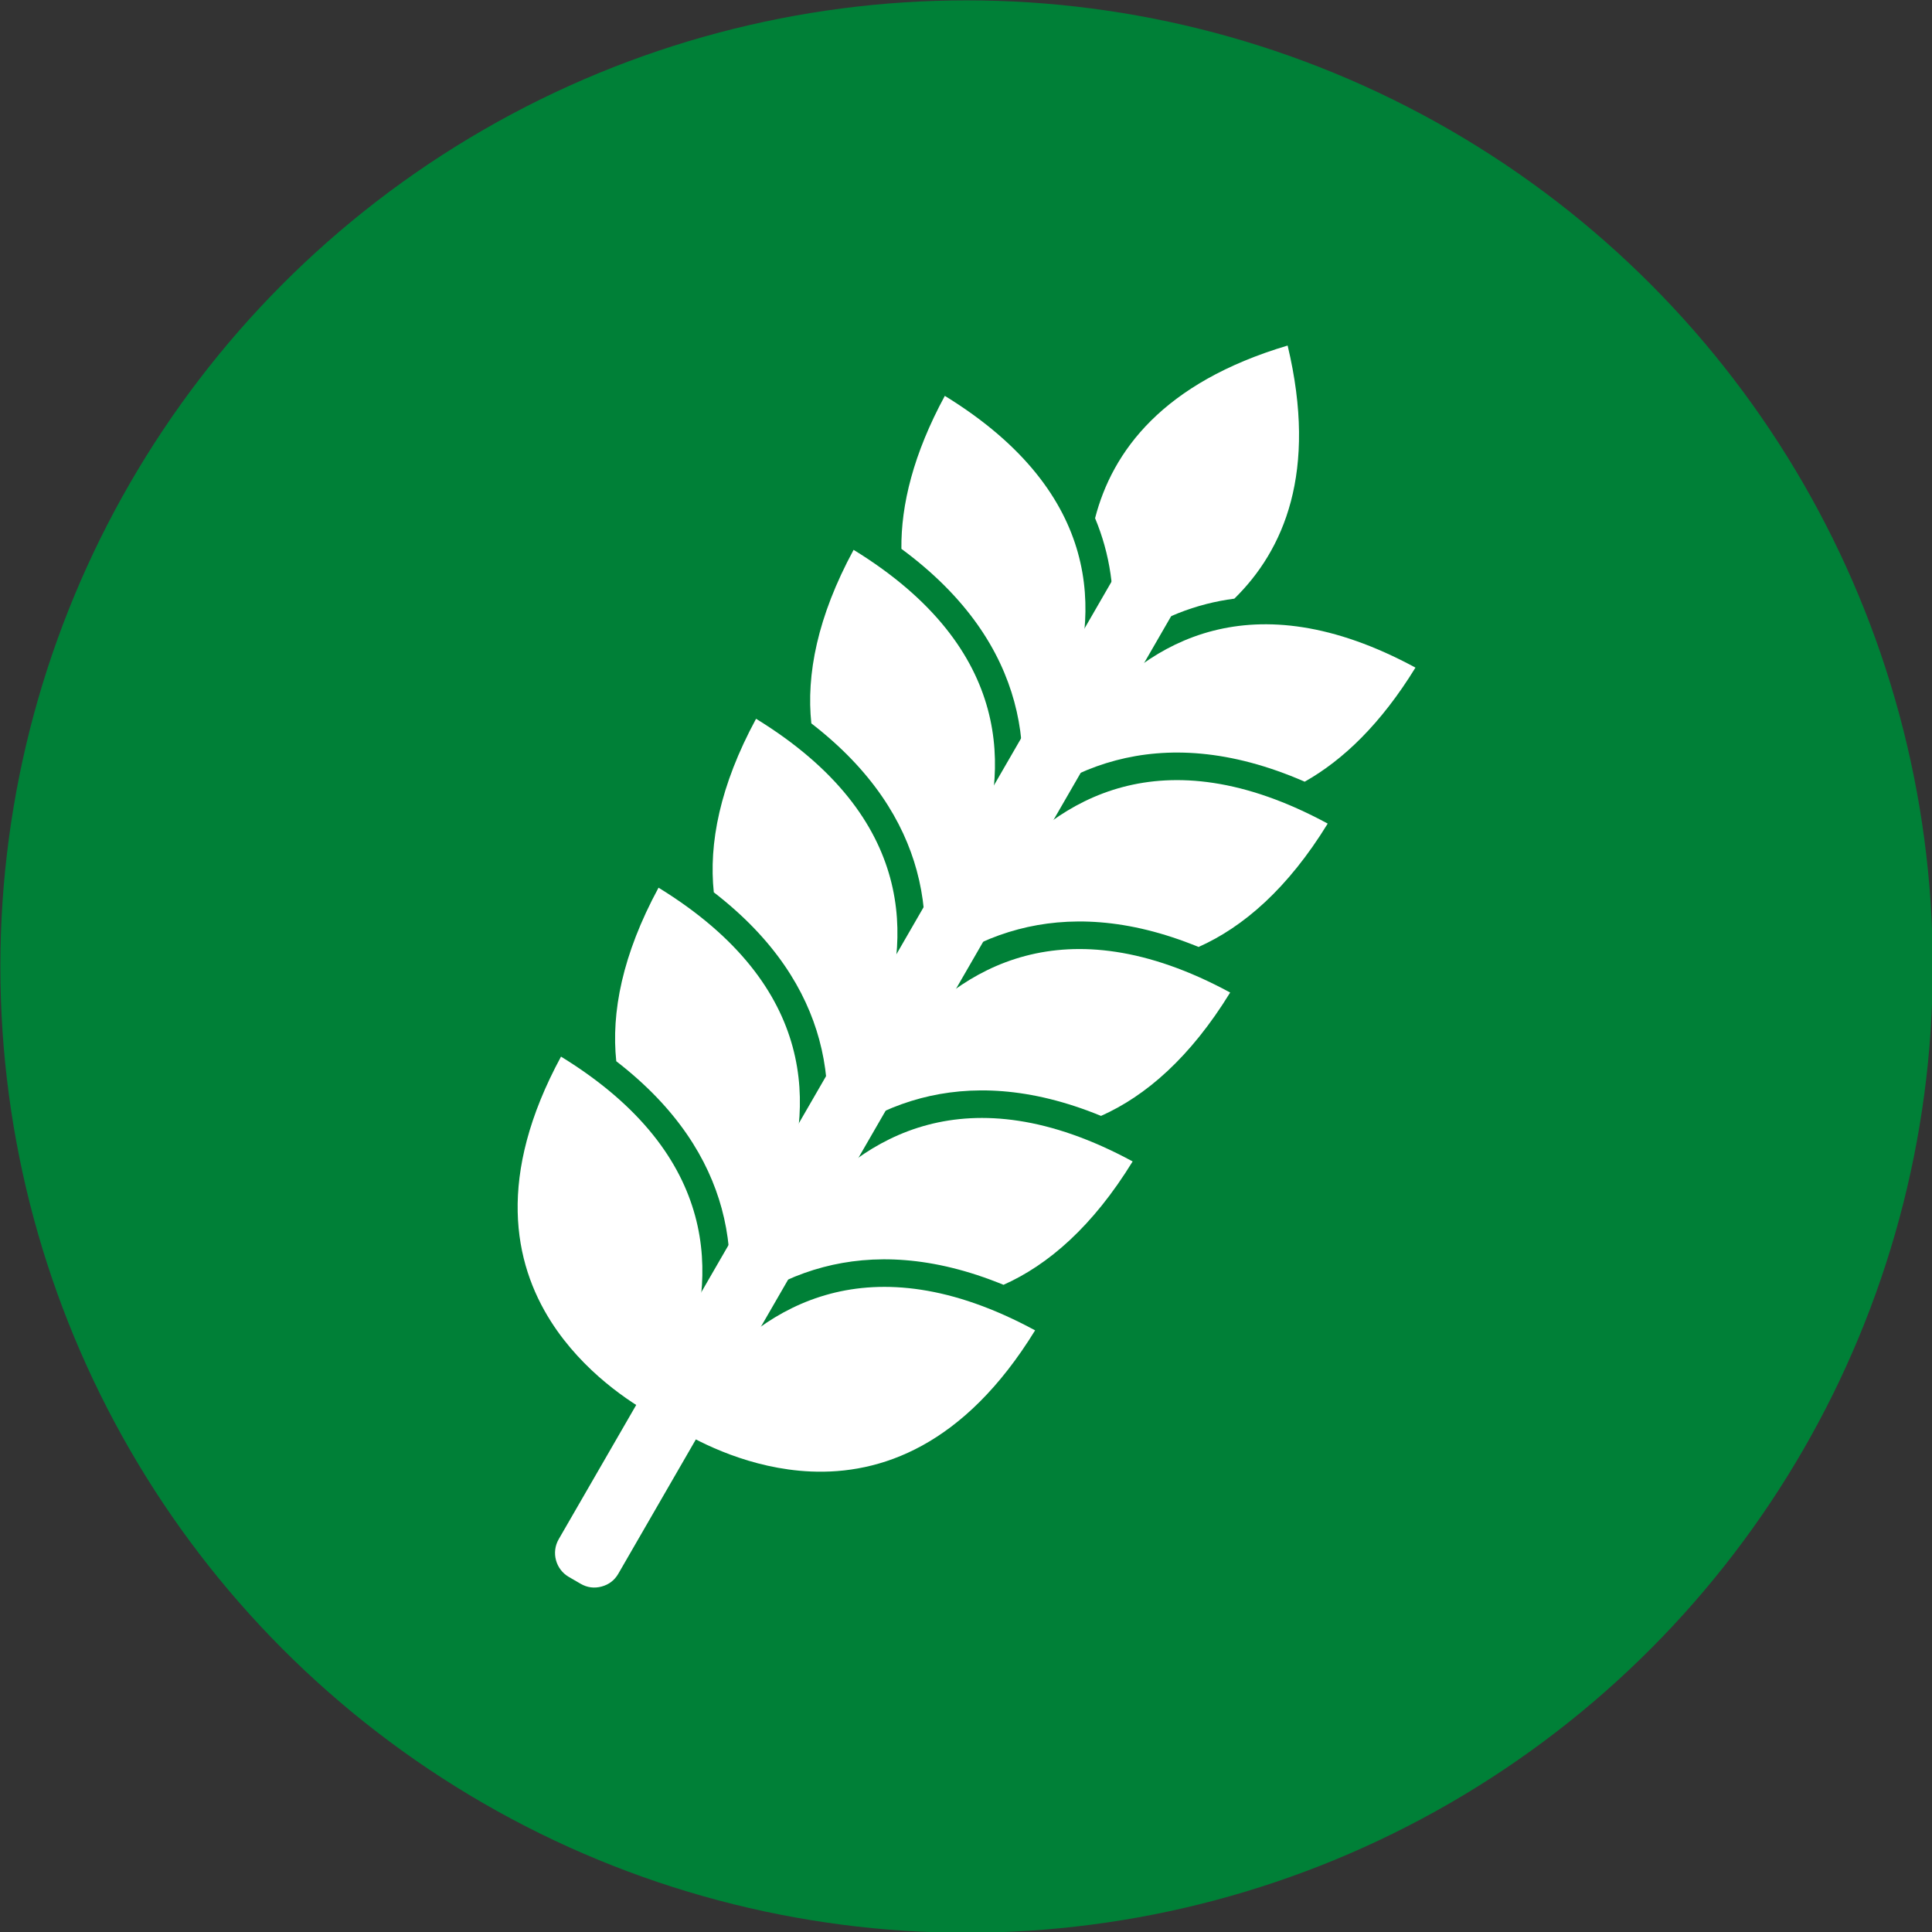 <?xml version="1.0" encoding="UTF-8" standalone="no"?><svg xmlns="http://www.w3.org/2000/svg" xmlns:xlink="http://www.w3.org/1999/xlink" clip-rule="evenodd" fill="#000000" fill-rule="evenodd" height="169.3" image-rendering="optimizeQuality" preserveAspectRatio="xMidYMid meet" shape-rendering="geometricPrecision" text-rendering="geometricPrecision" version="1" viewBox="2.0 2.0 169.3 169.3" width="169.3" zoomAndPan="magnify"><rect x="2.0" y="2.0" width="169.3" height="169.3" fill="#333333" stroke="none"/><g><g id="change1_1"><circle cx="86.699" cy="86.699" fill="#008037" r="84.667"/></g><g fill="#ffffff" id="change2_1"><path d="M56.185 139.901l48.647 -84.26c0.665,-1.152 0.27,-2.634 -0.881,-3.302l-1.037 -0.602c-0.577,-0.335 -1.193,-0.417 -1.837,-0.245 -0.644,0.172 -1.139,0.552 -1.471,1.128l-48.647 84.26c-0.664,1.151 -0.269,2.635 0.881,3.302l1.037 0.602c0.577,0.335 1.193,0.417 1.837,0.245 0.644,-0.172 1.138,-0.55 1.471,-1.128z"/><path d="M115.121 45.931c-0.961,3.65 -2.809,6.426 -4.956,8.529 -0.846,0.109 -1.661,0.268 -2.444,0.468 -3.455,0.884 -6.293,2.583 -8.563,4.503 0.529,-2.928 0.582,-6.236 -0.379,-9.668 -0.218,-0.78 -0.489,-1.566 -0.818,-2.354 0.748,-2.908 2.228,-5.894 4.907,-8.55 2.654,-2.631 6.491,-4.95 11.966,-6.579 1.328,5.556 1.238,10.038 0.287,13.65z"/><path d="M62.91 108.525c1.308,4.801 0.403,9.364 -0.854,12.76l-2.75 4.762c-2.055,-1.131 -6.188,-3.8 -9.017,-8.232 -3.289,-5.152 -4.799,-12.749 0.872,-23.224 7.131,4.38 10.483,9.289 11.748,13.933z"/><path d="M96.451 50.419c1.325,4.731 0.469,9.235 -0.771,12.629l-4.11 7.119c0.114,-2.118 -0.062,-4.372 -0.692,-6.685 -1.218,-4.473 -4.122,-9.135 -9.889,-13.388 -0.02,-1.921 0.239,-4.006 0.86,-6.261 0.61,-2.219 1.567,-4.598 2.945,-7.144 7.035,4.321 10.375,9.15 11.658,13.73z"/><path d="M76.801 50.183c7.131,4.38 10.483,9.289 11.749,13.933 1.308,4.801 0.403,9.364 -0.853,12.76l-4.673 8.093c0.114,-2.118 -0.062,-4.372 -0.692,-6.685 -1.171,-4.301 -3.901,-8.776 -9.235,-12.895 -0.222,-2.11 -0.101,-4.444 0.493,-7.013 0.581,-2.511 1.611,-5.239 3.211,-8.194z"/><path d="M68.254 64.986c7.131,4.38 10.483,9.289 11.749,13.933 1.308,4.801 0.403,9.364 -0.854,12.76l-4.672 8.093c0.114,-2.118 -0.062,-4.372 -0.692,-6.685 -1.171,-4.301 -3.901,-8.776 -9.235,-12.895 -0.222,-2.11 -0.101,-4.444 0.493,-7.013 0.581,-2.511 1.611,-5.239 3.211,-8.194z"/><path d="M71.456 93.722c1.308,4.801 0.403,9.364 -0.854,12.76l-4.672 8.093c0.114,-2.118 -0.062,-4.372 -0.692,-6.685 -1.171,-4.301 -3.901,-8.776 -9.235,-12.895 -0.222,-2.11 -0.101,-4.444 0.493,-7.013 0.581,-2.511 1.611,-5.239 3.211,-8.194 7.131,4.38 10.483,9.289 11.749,13.933z"/><path d="M74.766 115.371c-4.812,1.268 -8.311,4.333 -10.624,7.119l-2.75 4.762c2.007,1.214 6.384,3.459 11.638,3.693 6.107,0.273 13.441,-2.219 19.676,-12.367 -7.359,-3.986 -13.286,-4.434 -17.941,-3.208z"/><path d="M108.316 57.27c-4.759,1.218 -8.232,4.211 -10.551,6.983l-4.11 7.119c1.777,-1.158 3.818,-2.132 6.136,-2.743 4.483,-1.181 9.972,-0.997 16.539,1.87 1.674,-0.944 3.35,-2.21 4.992,-3.875 1.616,-1.638 3.199,-3.656 4.714,-6.122 -7.259,-3.932 -13.112,-4.41 -17.72,-3.231z"/><path d="M118.346 74.171c-7.359,-3.986 -13.286,-4.435 -17.941,-3.208 -4.812,1.268 -8.311,4.333 -10.624,7.119l-4.673 8.093c1.777,-1.158 3.817,-2.132 6.136,-2.743 4.31,-1.136 9.551,-1.01 15.785,1.55 1.938,-0.863 3.898,-2.135 5.827,-3.934 1.884,-1.759 3.732,-4.015 5.49,-6.877z"/><path d="M109.799 88.974c-7.359,-3.986 -13.286,-4.435 -17.941,-3.208 -4.812,1.268 -8.311,4.333 -10.624,7.119l-4.672 8.093c1.777,-1.158 3.817,-2.132 6.136,-2.743 4.31,-1.136 9.551,-1.01 15.784,1.55 1.938,-0.863 3.899,-2.134 5.827,-3.934 1.885,-1.759 3.732,-4.015 5.49,-6.877z"/><path d="M83.312 100.568c-4.812,1.268 -8.311,4.333 -10.624,7.119l-4.672 8.093c1.777,-1.158 3.817,-2.132 6.136,-2.743 4.31,-1.136 9.55,-1.01 15.784,1.55 1.938,-0.863 3.899,-2.134 5.827,-3.934 1.884,-1.759 3.732,-4.015 5.49,-6.877 -7.359,-3.986 -13.286,-4.435 -17.941,-3.208z"/></g></g><path d="M0 0H173.397V173.397H0z" fill="none"/></svg>